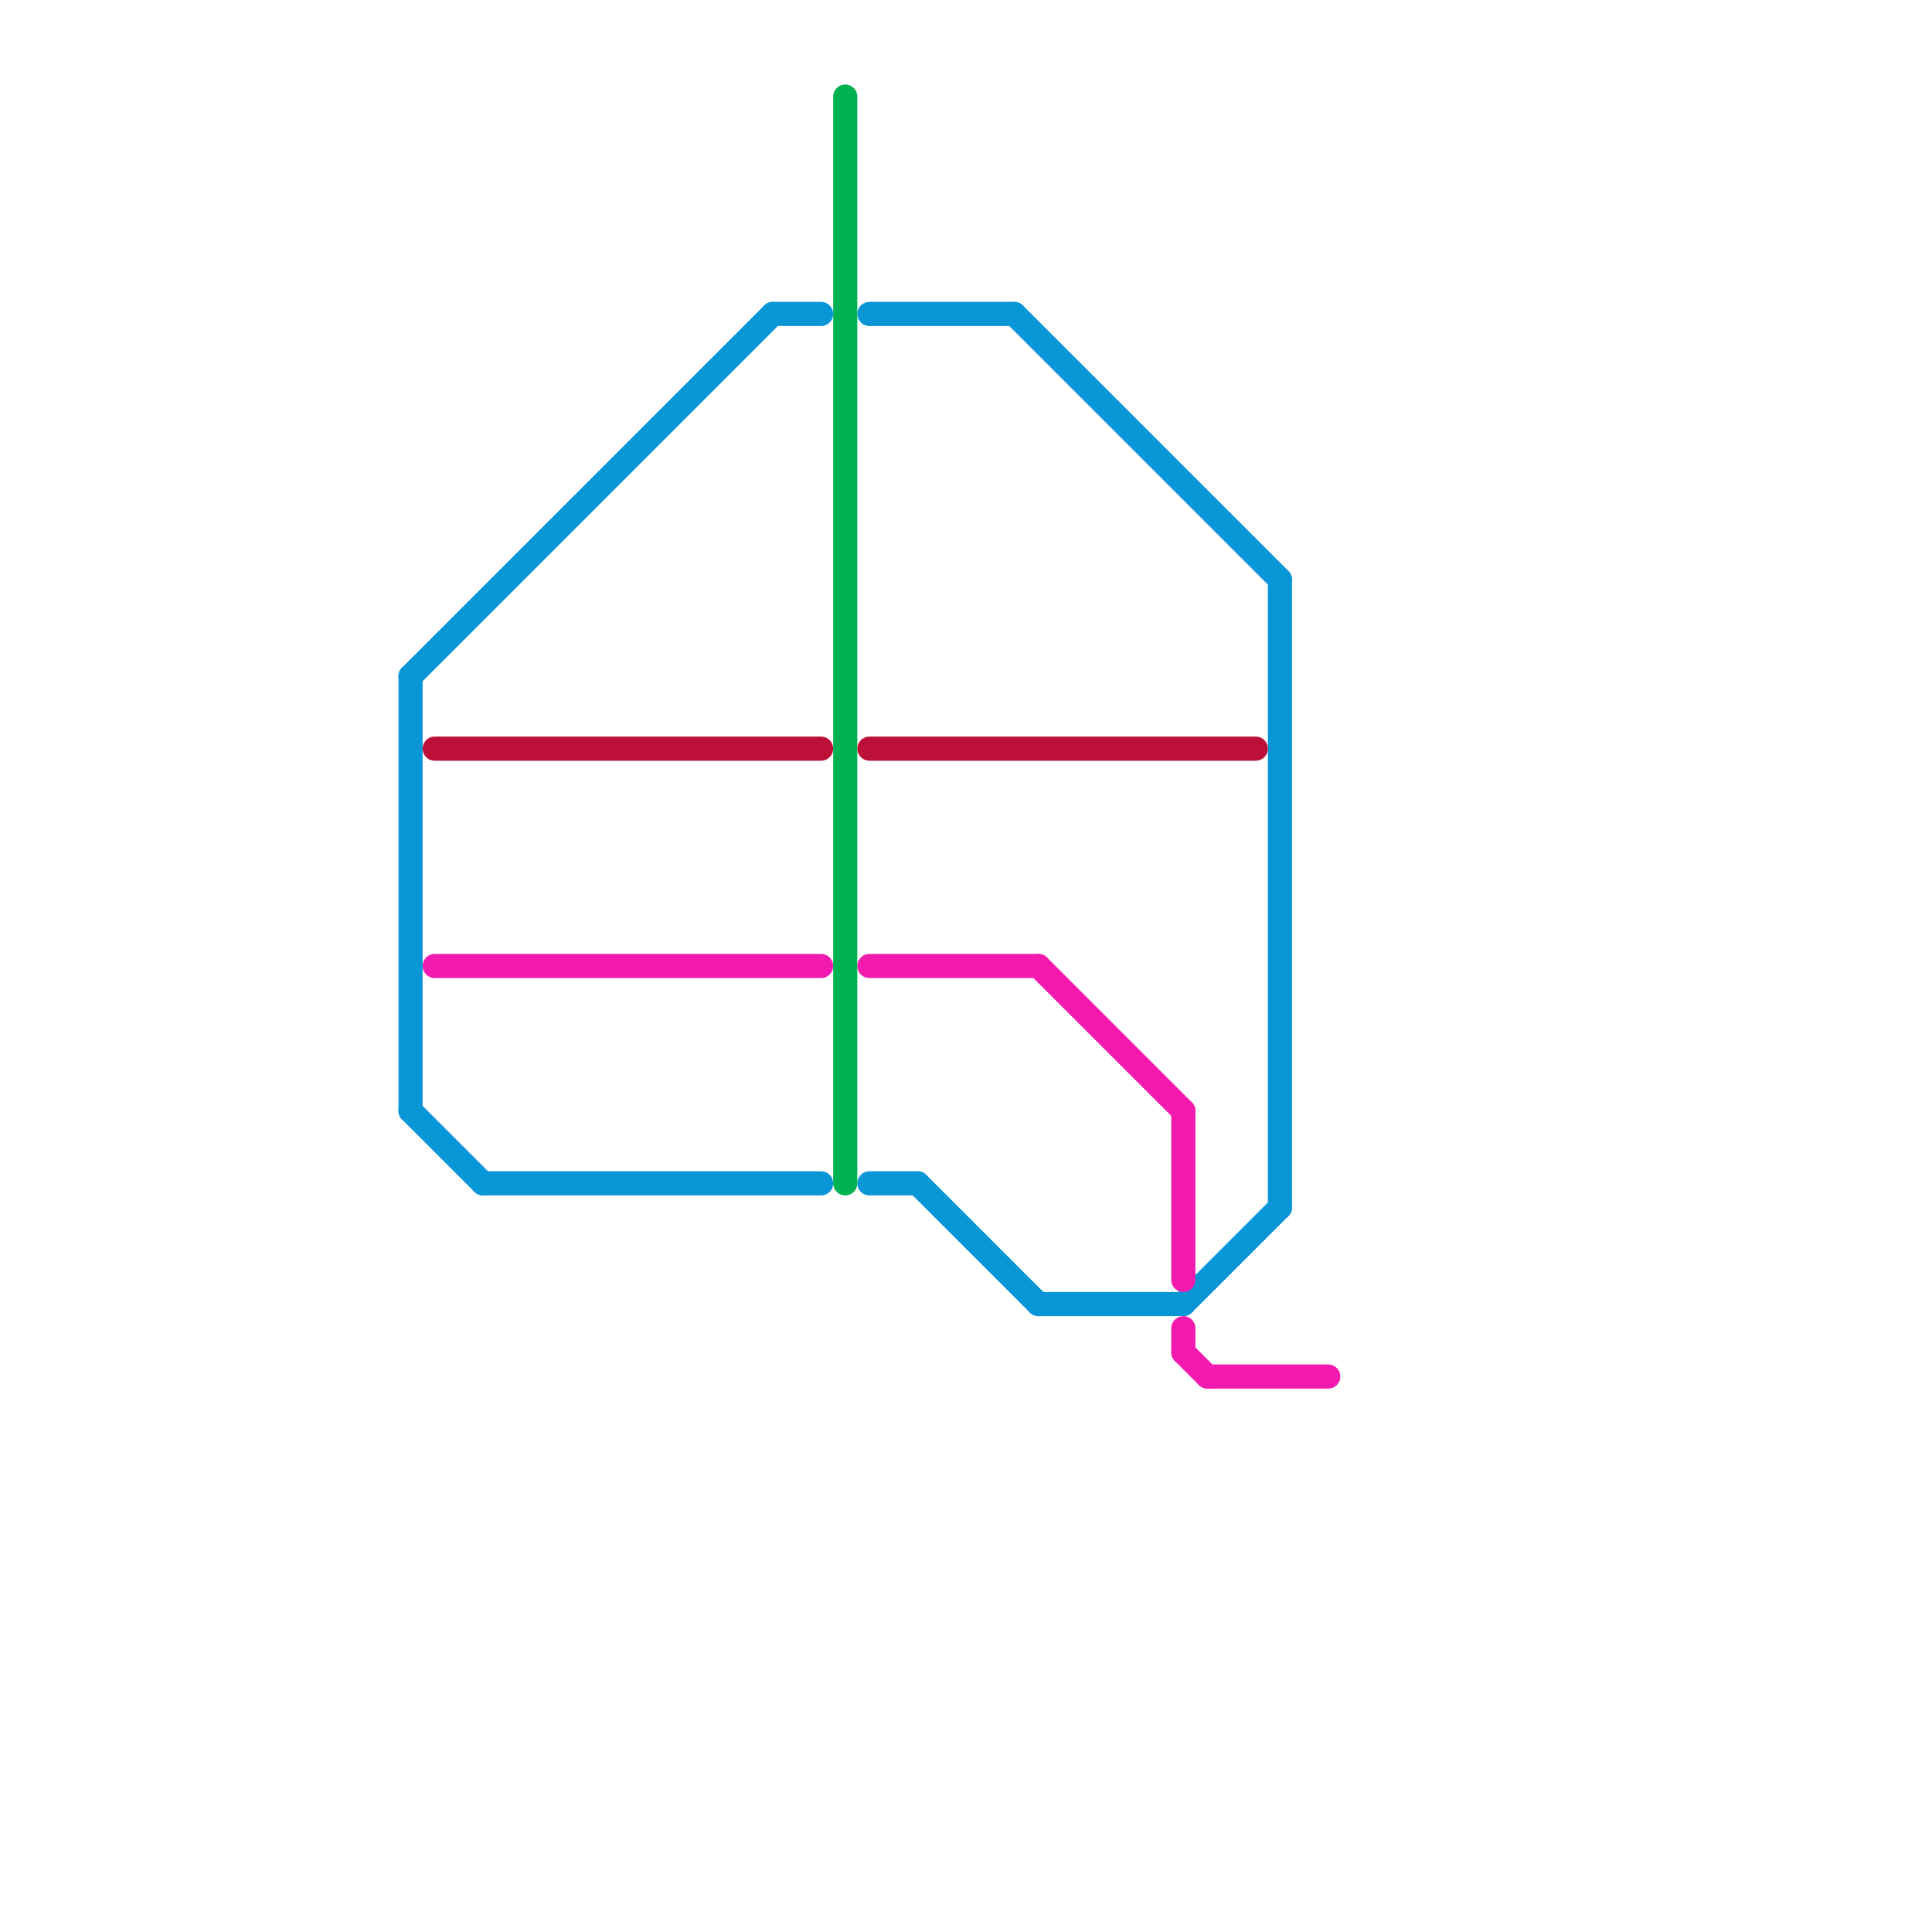 
<svg version="1.1" xmlns="http://www.w3.org/2000/svg" viewBox="0 0 80 80">
<style>text { font: 1px Helvetica; font-weight: 600; white-space: pre; dominant-baseline: central; } line { stroke-width: 1; fill: none; stroke-linecap: round; stroke-linejoin: round; } .c0 { stroke: #0896d7 } .c1 { stroke: #bd1038 } .c2 { stroke: #f31baf } .c3 { stroke: #00b251 }</style><defs><g id="wm-xf"><circle r="1.2" fill="#000"/><circle r="0.9" fill="#fff"/><circle r="0.6" fill="#000"/><circle r="0.3" fill="#fff"/></g><g id="wm"><circle r="0.6" fill="#000"/><circle r="0.3" fill="#fff"/></g></defs><line class="c0" x1="36" y1="13" x2="42" y2="13"/><line class="c0" x1="42" y1="13" x2="53" y2="24"/><line class="c0" x1="17" y1="28" x2="32" y2="13"/><line class="c0" x1="38" y1="49" x2="43" y2="54"/><line class="c0" x1="43" y1="54" x2="49" y2="54"/><line class="c0" x1="17" y1="46" x2="20" y2="49"/><line class="c0" x1="20" y1="49" x2="34" y2="49"/><line class="c0" x1="17" y1="28" x2="17" y2="46"/><line class="c0" x1="32" y1="13" x2="34" y2="13"/><line class="c0" x1="49" y1="54" x2="53" y2="50"/><line class="c0" x1="36" y1="49" x2="38" y2="49"/><line class="c0" x1="53" y1="24" x2="53" y2="50"/><line class="c1" x1="36" y1="31" x2="52" y2="31"/><line class="c1" x1="18" y1="31" x2="34" y2="31"/><line class="c2" x1="18" y1="40" x2="34" y2="40"/><line class="c2" x1="49" y1="46" x2="49" y2="53"/><line class="c2" x1="49" y1="56" x2="50" y2="57"/><line class="c2" x1="36" y1="40" x2="43" y2="40"/><line class="c2" x1="43" y1="40" x2="49" y2="46"/><line class="c2" x1="49" y1="55" x2="49" y2="56"/><line class="c2" x1="50" y1="57" x2="55" y2="57"/><line class="c3" x1="35" y1="4" x2="35" y2="49"/>
</svg>
